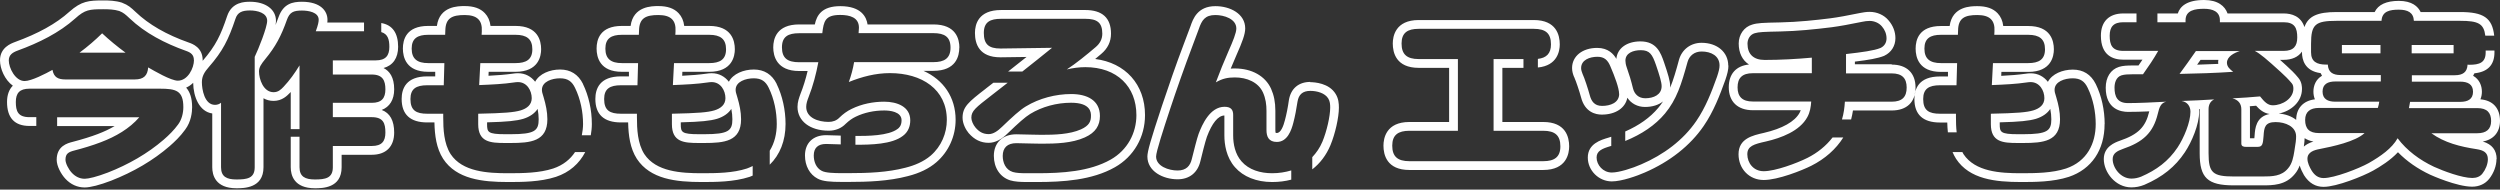<svg width="1200" height="91" viewBox="0 0 1200 91" fill="none" xmlns="http://www.w3.org/2000/svg">
<rect x="0" y="0" width="1200" height="91" fill="#333333" stroke="none"/>
<path d="M191.106 22.443C191.106 27.843 188.617 31.429 184.103 32.653C186.971 34.087 189.207 37.04 189.207 42.862C189.207 47.882 187.056 51.299 183.217 52.776C187.182 54.252 189.207 57.88 189.207 63.617C189.207 70.41 185.284 74.291 178.45 74.291H163.98V80.281C163.98 90.364 154.656 90.364 151.155 90.364C141.072 90.364 139.554 84.036 139.554 80.281V65.642H143.772V80.281C143.772 84.795 146.472 86.145 151.155 86.145C156.133 86.145 159.761 85.555 159.761 80.281V70.072H178.45C183.301 70.072 184.989 67.794 184.989 63.617C184.989 59.188 183.976 56.235 178.45 56.235H159.761V49.358H178.45C183.217 49.358 184.989 47.08 184.989 42.904C184.989 38.727 183.765 35.774 178.45 35.774H159.761V28.982H180.348C185.115 28.982 186.887 26.704 186.887 22.528C186.887 18.942 186.17 16.326 183.006 15.398V11.053C188.364 11.981 191.106 15.82 191.106 22.528V22.443ZM139.554 44.169C139.554 44.169 139.3 44.465 139.132 44.591C137.824 45.941 135.419 48.43 131.327 48.43C129.471 48.43 127.868 47.966 126.476 47.165V80.281C126.476 90.364 117.026 90.364 113.482 90.364C103.4 90.364 101.881 84.036 101.881 80.281V54.463C95.679 53.577 92.811 46.49 92.726 39.74C91.756 40.71 90.617 41.512 89.351 42.06C91.081 44.001 92.22 46.954 92.22 51.426C92.22 53.788 91.798 58.344 88.887 62.225C86.483 65.558 83.783 68.089 81.42 70.156C73.574 76.948 64.124 82.517 53.324 86.736C47.924 88.803 43.326 89.984 40.668 89.984C37.166 89.984 33.96 88.55 31.429 85.85C29.32 83.614 27.21 79.733 27.21 76.695C27.21 70.072 32.399 68.722 34.888 68.089C39.276 66.95 43.79 65.558 46.954 64.335C49.949 63.196 52.649 61.93 55.054 60.496H27.421V56.277H66.866C62.183 61.719 55.56 65.558 48.43 68.258C44.507 69.777 39.529 71.253 35.901 72.181C32.906 72.941 31.429 73.7 31.429 76.695C31.429 78.383 32.906 81.294 34.509 82.981C36.112 84.669 38.137 85.808 40.668 85.808C42.44 85.808 46.447 84.88 51.805 82.812C61.635 78.974 70.874 73.7 78.636 66.992C81.251 64.714 83.487 62.478 85.47 59.779C87.242 57.416 88.001 54.252 88.001 51.426C88.001 43.495 84.458 42.566 76.78 42.566H14.133C9.365 42.566 7.594 44.76 7.594 48.937C7.594 53.366 8.606 56.235 14.133 56.235H17.423V60.453H14.133C7.003 60.453 3.375 56.572 3.375 48.937C3.375 45.604 4.345 42.946 6.159 41.132C2.278 38.348 0 32.99 0 28.94C0 22.823 5.316 20.882 7.087 20.207C18.351 16.115 26.915 11.39 33.285 5.653C39.107 0.464 42.651 0.211 49.569 0.211C52.312 0.211 55.433 0.295 58.513 1.266H58.597L58.682 1.35C61.508 2.405 62.858 3.628 65.094 5.737C71.422 11.77 79.817 16.622 90.701 20.46C92.304 21.009 97.282 22.781 97.282 28.856C97.282 28.94 97.282 29.067 97.282 29.193C103.653 21.811 105.973 16.79 109.01 7.762C111.288 0.844 117.616 0.844 120.021 0.844C127.488 0.844 132.466 4.514 132.466 9.998C132.466 10.589 132.382 11.264 132.255 12.023C132.761 10.8 133.226 9.534 133.732 8.142C136.052 1.73 140.482 0.844 144.911 0.844C153.939 0.844 157.188 5.316 157.188 9.492C157.188 9.914 157.188 10.336 157.103 10.8H174.737V15.018H151.577C152.716 11.939 152.969 10.42 152.969 9.492C152.969 5.822 147.991 5.062 144.911 5.062C140.777 5.062 139.005 5.906 137.697 9.576C134.997 17.212 132.255 22.401 127.404 28.265C125.337 30.796 124.324 32.273 124.324 34.298C124.324 37.968 126.391 44.254 131.327 44.254C133.479 44.254 134.786 43.073 136.094 41.68C139.089 38.516 141.536 35.057 143.772 31.387V61.972H139.554V44.169ZM93.064 28.856C93.064 26.409 91.756 25.27 89.309 24.426C79.227 20.84 69.65 15.904 62.183 8.775C60.2 6.919 59.272 6.075 57.247 5.273C54.8 4.514 52.1 4.43 49.569 4.43C43.03 4.43 40.794 4.598 36.112 8.859C28.434 15.736 18.604 20.587 8.522 24.257C5.991 25.185 4.219 26.367 4.219 29.024C4.219 32.526 7.298 38.896 11.812 38.896C15.103 38.896 22.021 35.31 25.185 33.538C25.86 37.124 27.885 38.137 31.471 38.137H64.672C69.06 38.137 70.831 36.196 71.127 32.357C74.038 34.045 82.053 38.727 85.344 38.727C90.195 38.727 93.106 32.61 93.106 28.856H93.064ZM128.247 9.956C128.247 6.117 123.396 5.02 120.021 5.02C116.266 5.02 114.031 5.864 113.018 9.028C109.643 19.068 106.943 24.511 100.193 32.231C98.211 34.509 96.903 36.492 96.903 39.444C96.903 42.862 98.126 50.329 103.189 50.329C104.328 50.329 105.256 49.991 106.099 49.316V80.281C106.099 84.795 108.799 86.145 113.482 86.145C118.545 86.145 122.257 85.639 122.257 80.281V27.295C124.029 23.625 128.247 13.162 128.247 9.956ZM279.824 40.331C282.566 45.941 284.085 52.776 284.085 59.525C284.085 61.424 283.874 63.196 283.579 64.925H279.276C279.613 63.154 279.866 61.382 279.866 59.525C279.866 53.746 278.643 47.544 276.027 42.187C274.551 39.107 272.568 37.588 268.814 37.588C265.059 37.588 260.123 39.107 260.123 43.115C260.123 43.874 260.292 44.802 260.967 46.785C261.979 50.202 262.739 53.661 262.739 57.247C262.739 67.878 254.681 68.638 245.062 68.638H242.447C235.317 68.638 229.538 68.216 229.538 59.61V54.59C242.152 54.336 246.75 53.915 249.914 52.986C252.993 52.058 255.229 50.244 255.229 47.123C255.229 43.537 252.993 39.402 248.606 39.402C247.973 39.402 247.298 39.487 246.75 39.571C241.687 40.331 236.288 40.584 230.002 40.837L230.55 30.29H247.467C252.529 30.29 255.525 28.603 255.525 23.667C255.525 18.731 252.825 16.706 247.467 16.706H231.183L231.267 15.018C231.563 9.745 229.031 7.214 223.041 7.214C217.05 7.214 213.886 8.648 213.76 14.597L213.676 16.706H205.533C200.471 16.706 197.602 18.393 197.602 23.329C197.602 28.265 200.302 30.29 205.533 30.29H213.296L213.001 40.921H205.069C199.754 40.921 197.012 42.608 197.012 47.544C197.012 53.071 199.838 54.59 205.069 54.59H212.747V56.193C212.747 61.972 213.043 68.849 216.291 73.953C221.902 82.475 234.052 83.15 243.881 83.15C251.011 83.15 258.857 83.066 265.565 80.872C270.332 79.269 273.749 76.442 276.027 72.983H280.921C278.052 78.552 273.327 82.728 266.873 84.88C259.237 87.369 250.336 87.369 243.839 87.369C231.478 87.369 219.16 86.019 212.705 76.231C209.457 71.169 208.655 64.968 208.529 58.766H205.069C196.927 58.766 192.793 54.969 192.793 47.502C192.793 42.566 194.902 36.66 205.069 36.66H208.908V34.467H205.533C194.945 34.467 193.384 27.463 193.384 23.287C193.384 19.111 194.945 12.445 205.533 12.445H209.71C210.976 2.911 219.961 2.911 223.041 2.911C227.386 2.911 230.55 4.008 232.744 6.328C234.263 7.931 235.149 9.956 235.444 12.445H247.467C258.14 12.445 259.743 19.448 259.743 23.625C259.743 26.873 258.562 34.467 247.467 34.467H234.558L234.474 36.365C238.777 36.154 242.573 35.859 246.159 35.352C246.919 35.226 247.72 35.142 248.648 35.142C252.192 35.142 254.976 36.787 256.875 39.234C258.9 35.395 263.92 33.37 268.856 33.37C273.792 33.37 277.546 35.648 279.866 40.331H279.824ZM258.562 57.247C258.562 55.686 258.393 54.041 258.056 52.269C256.664 54.421 254.301 56.066 251.179 57.036C247.847 58.007 243.544 58.471 233.799 58.724V59.61C233.799 63.407 234.136 64.419 242.489 64.419H245.105C256.706 64.419 258.562 62.732 258.562 57.247ZM38.179 25.27H60.243C56.319 22.359 52.565 19.322 49.021 15.989C45.646 19.322 42.102 22.359 38.179 25.27ZM460.51 22.907C460.51 18.731 458.907 11.728 448.065 11.728H416.425C415.918 8.269 413.514 2.953 403.347 2.953C394.53 2.953 392.041 7.298 391.113 11.728H383.603C372.761 11.728 371.158 18.646 371.158 22.739C371.158 26.831 372.761 34.087 383.603 34.087H387.653C386.725 38.01 385.586 41.68 384.236 45.055C383.561 46.912 382.802 48.937 382.802 51.299C382.802 58.133 388.835 62.732 397.778 62.732C401.027 62.732 403.853 61.593 405.962 59.399C407.523 57.922 409.042 56.825 410.729 56.024C414.822 54.041 419.546 53.029 424.44 53.029C426.929 53.029 432.751 53.493 432.751 57.754C432.751 60.496 431.359 61.508 430.895 61.846C426.465 65.263 416.214 65.263 410.603 65.263V69.481C417.986 69.481 428.11 69.313 433.384 65.221C435.915 63.364 436.927 60.622 436.927 57.754C436.927 51.215 430.642 48.81 424.398 48.81C419.082 48.81 413.64 49.907 408.873 52.227C406.553 53.324 404.655 54.758 402.883 56.488C401.575 57.838 399.803 58.513 397.736 58.513C392.758 58.513 386.978 56.572 386.978 51.299C386.978 49.696 387.527 48.135 388.117 46.616C390.269 41.174 391.745 35.479 392.8 29.868H383.561C378.035 29.868 375.335 27.928 375.335 22.739C375.335 17.55 378.33 15.947 383.561 15.947H394.699C395.374 10.251 396.006 7.172 403.305 7.172C407.903 7.172 412.29 8.353 412.29 13.289C412.29 13.964 412.206 15.145 412.122 15.904H448.022C453.465 15.904 456.249 17.761 456.249 22.865C456.249 27.97 453.338 29.826 448.022 29.826H409.97C409.422 33.074 408.578 36.196 407.439 39.36C413.725 36.829 420.264 35.099 427.182 35.099C442.412 35.099 454.477 42.819 454.477 57.543C454.477 63.913 451.861 70.283 446.715 74.713C443.34 77.581 439.037 79.395 434.649 80.492C426.043 82.77 416.425 83.108 407.439 83.108H404.064C400.605 83.108 396.302 83.023 394.445 82.011C391.619 80.577 390.606 77.413 390.606 74.628C390.606 71.042 392.589 69.102 396.513 69.102C397.989 69.102 400.731 69.186 402.208 69.27C402.545 69.27 403.052 69.27 403.558 69.313V65.094C403.136 65.094 402.756 65.094 402.461 65.052C400.984 64.968 398.158 64.883 396.513 64.883C390.269 64.883 386.388 68.638 386.388 74.628C386.388 79.648 388.666 83.783 392.505 85.766C394.909 87.073 398.706 87.326 404.064 87.326H407.439C416.298 87.326 426.549 86.989 435.746 84.542C441.315 83.15 445.955 80.914 449.457 77.877C455.321 72.814 458.696 65.389 458.696 57.5C458.696 46.701 452.874 38.306 443.255 34.002H448.022C458.864 34.002 460.468 27 460.468 22.823L460.51 22.907ZM1068.93 30.121C1068.93 32.062 1070.4 33.285 1071.92 34.467C1063.32 35.057 1054.79 35.31 1046.19 35.479C1048.89 31.809 1051.5 28.181 1054.03 24.511H1075.09C1072.47 25.354 1068.93 27.126 1068.93 30.121ZM1064.71 30.121C1064.71 29.657 1064.71 29.193 1064.83 28.729H1056.27C1055.72 29.488 1055.17 30.29 1054.62 31.049C1057.87 30.965 1061.29 30.838 1064.75 30.67C1064.75 30.501 1064.75 30.332 1064.75 30.121H1064.71ZM372.804 40.331C375.546 45.941 377.064 52.776 377.064 59.525C377.064 67.625 374.322 74.333 369.471 79.058V72.35C371.791 68.596 372.846 64.166 372.846 59.525C372.846 53.746 371.622 47.544 369.007 42.187C367.53 39.107 365.548 37.588 361.793 37.588C358.038 37.588 353.102 39.107 353.102 43.115C353.102 43.874 353.271 44.802 353.946 46.785C354.959 50.202 355.718 53.661 355.718 57.247C355.718 67.878 347.66 68.638 338.042 68.638H335.426C328.297 68.638 322.517 68.216 322.517 59.61V54.59C335.131 54.336 339.729 53.915 342.893 52.986C345.973 52.058 348.209 50.244 348.209 47.123C348.209 43.537 345.973 39.402 341.586 39.402C340.953 39.402 340.278 39.487 339.729 39.571C334.667 40.331 329.267 40.584 322.981 40.837L323.53 30.29H340.446C345.509 30.29 348.504 28.603 348.504 23.667C348.504 18.731 345.804 16.706 340.446 16.706H324.162L324.247 15.018C324.542 9.745 322.011 7.214 316.02 7.214C310.03 7.214 306.866 8.648 306.739 14.597L306.655 16.706H298.513C293.451 16.706 290.582 18.393 290.582 23.329C290.582 28.265 293.282 30.29 298.513 30.29H306.275L305.98 40.921H298.049C292.733 40.921 289.991 42.608 289.991 47.544C289.991 53.071 292.818 54.59 298.049 54.59H305.727V56.193C305.727 61.972 306.022 68.849 309.271 73.953C314.881 82.475 327.031 83.15 336.861 83.15C343.99 83.15 351.837 83.066 358.545 80.872C359.515 80.534 360.401 80.112 361.287 79.691V84.289C360.78 84.5 360.359 84.711 359.852 84.88C352.217 87.369 343.315 87.369 336.818 87.369C324.458 87.369 312.139 86.019 305.685 76.231C302.436 71.169 301.635 64.968 301.508 58.766H298.049C289.907 58.766 285.773 54.969 285.773 47.502C285.773 42.566 287.882 36.66 298.049 36.66H301.888V34.467H298.513C287.924 34.467 286.363 27.463 286.363 23.287C286.363 19.111 287.924 12.445 298.513 12.445H302.689C303.955 2.911 312.941 2.911 316.02 2.911C320.366 2.911 323.53 4.008 325.723 6.328C327.242 7.931 328.128 9.956 328.423 12.445H340.446C351.12 12.445 352.723 19.448 352.723 23.625C352.723 26.873 351.542 34.467 340.446 34.467H327.537L327.453 36.365C331.756 36.154 335.553 35.859 339.139 35.352C339.898 35.226 340.7 35.142 341.628 35.142C345.171 35.142 347.956 36.787 349.854 39.234C351.879 35.395 356.899 33.37 361.835 33.37C366.771 33.37 370.526 35.648 372.846 40.331H372.804ZM351.542 57.247C351.542 55.686 351.373 54.041 351.035 52.269C349.643 54.421 347.281 56.066 344.159 57.036C340.826 58.007 336.523 58.471 326.778 58.724V59.61C326.778 63.407 327.115 64.419 335.468 64.419H338.084C349.685 64.419 351.542 62.732 351.542 57.247ZM1010.2 59.525C1010.2 71.971 1003.96 81.209 993.074 84.88C985.439 87.369 976.537 87.369 970.04 87.369C957.68 87.369 945.361 86.019 938.907 76.231C938.232 75.219 937.725 74.122 937.219 72.983H941.944C942.113 73.278 942.239 73.616 942.45 73.953C948.061 82.475 960.211 83.15 970.04 83.15C977.17 83.15 985.017 83.066 991.724 80.872C1001.81 77.455 1005.94 68.806 1005.94 59.525C1005.94 53.746 1004.72 47.544 1002.1 42.187C1000.63 39.107 998.643 37.588 994.888 37.588C991.134 37.588 986.198 39.107 986.198 43.115C986.198 43.874 986.367 44.802 987.042 46.785C988.054 50.202 988.813 53.661 988.813 57.247C988.813 67.878 980.756 68.638 971.137 68.638H968.522C961.392 68.638 955.613 68.216 955.613 59.61V54.59C968.226 54.336 972.825 53.915 975.989 52.986C979.068 52.058 981.304 50.244 981.304 47.123C981.304 43.537 979.068 39.402 974.681 39.402C974.048 39.402 973.373 39.487 972.825 39.571C967.762 40.331 962.362 40.584 956.077 40.837L956.625 30.29H973.542C978.604 30.29 981.6 28.603 981.6 23.667C981.6 18.731 978.9 16.706 973.542 16.706H957.258L957.342 15.018C957.638 9.745 955.106 7.214 949.116 7.214C943.125 7.214 939.961 8.648 939.877 14.597L939.793 16.706H931.651C926.588 16.706 923.719 18.393 923.719 23.329C923.719 28.265 926.419 30.29 931.651 30.29H939.413L939.118 40.921H931.186C925.871 40.921 923.129 42.608 923.129 47.544C923.129 53.071 925.955 54.59 931.186 54.59H938.864V56.193C938.864 58.513 938.907 61.044 939.202 63.533H934.983C934.815 61.972 934.73 60.369 934.688 58.808H931.186C923.044 58.808 918.91 55.011 918.91 47.544C918.91 42.608 921.019 36.702 931.186 36.702H935.025V34.509H931.651C921.062 34.509 919.501 27.506 919.501 23.329C919.501 19.153 921.062 12.487 931.651 12.487H935.827C937.093 2.953 946.078 2.953 949.158 2.953C953.503 2.953 956.667 4.05 958.861 6.37C960.38 7.973 961.266 9.998 961.561 12.487H973.584C984.257 12.487 985.86 19.49 985.86 23.667C985.86 26.915 984.679 34.509 973.584 34.509H960.675L960.591 36.407C964.894 36.196 968.69 35.901 972.276 35.395C973.036 35.268 973.837 35.184 974.765 35.184C978.309 35.184 981.093 36.829 982.992 39.276C985.017 35.437 990.037 33.412 994.973 33.412C999.909 33.412 1003.66 35.69 1005.98 40.373C1008.73 45.983 1010.24 52.818 1010.24 59.568L1010.2 59.525ZM984.637 57.247C984.637 55.686 984.468 54.041 984.131 52.269C982.739 54.421 980.376 56.066 977.254 57.036C973.922 58.007 969.619 58.471 959.873 58.724V59.61C959.873 63.407 960.211 64.419 968.564 64.419H971.18C982.781 64.419 984.637 62.732 984.637 57.247ZM1142.63 25.607V21.6H1124.11V25.607H1142.63ZM1198.31 76.358C1198.31 79.564 1197 83.108 1194.81 85.85C1192.91 88.254 1190 89.605 1186.63 89.605C1179.24 89.605 1167.05 84.12 1166.5 83.867C1160.47 81.041 1155.2 77.37 1151.02 73.067C1147.39 76.948 1142.67 79.902 1139.04 81.927C1134.32 84.542 1121.66 89.689 1115.29 89.689C1111.45 89.689 1108.33 87.875 1105.92 84.078C1105.12 82.686 1104.36 81.125 1103.86 79.438C1103.31 80.83 1102.63 82.222 1101.54 83.487C1097.11 88.972 1090.91 88.972 1085.89 88.972H1072.22C1059.64 88.972 1055.85 85.386 1055.85 73.616V52.438C1055.85 52.438 1055.85 52.438 1055.85 52.396C1055.72 52.396 1055.64 52.396 1055.51 52.396C1055.55 52.818 1055.59 53.24 1055.59 53.704C1055.59 59.652 1052.14 68.005 1048.72 73.109C1044.12 80.028 1038 84.964 1029.27 88.719C1027.16 89.562 1025.14 89.942 1023.03 89.942C1015.48 89.942 1009.82 82.77 1009.82 76.358C1009.82 70.367 1015.18 68.385 1017.54 67.541C1026.32 64.546 1029.86 61.002 1031.63 53.535V53.45C1028.05 53.619 1024.29 53.704 1021.42 53.704C1018.22 53.704 1010.75 52.565 1010.75 42.102C1010.75 37.082 1013.11 33.37 1017.12 32.104C1019.02 31.513 1021.09 31.429 1023.79 31.429H1026.49C1027.16 30.459 1027.79 29.531 1028.38 28.645H1019.19C1014.29 28.645 1008.43 26.662 1008.43 17.128C1008.43 10.336 1012.35 6.455 1019.19 6.455H1025.52V10.673H1019.19C1014.42 10.673 1012.65 12.951 1012.65 17.128C1012.65 21.557 1013.79 24.426 1019.19 24.426H1035.94C1033.78 28.265 1031.25 31.977 1028.64 35.648H1023.79C1021.47 35.648 1019.78 35.732 1018.34 36.154C1015.64 36.998 1014.97 39.909 1014.97 42.102C1014.97 46.279 1016.28 49.485 1021.42 49.485C1026.19 49.485 1033.66 49.148 1039.78 48.81C1037.24 49.401 1036.48 51.426 1035.77 54.505C1033.53 63.871 1028.55 68.216 1018.93 71.506C1016.4 72.434 1014.08 73.531 1014.08 76.358C1014.08 80.703 1018.01 85.723 1023.07 85.723C1024.76 85.723 1026.23 85.386 1027.75 84.795C1035.05 81.631 1040.83 77.413 1045.26 70.747C1048.25 66.233 1051.42 58.682 1051.42 53.661C1051.42 51.13 1050.03 48.894 1047.12 48.472C1052.35 48.304 1057.58 48.051 1062.81 47.713C1060.83 48.641 1060.11 50.455 1060.11 52.396V73.574C1060.11 82.939 1062.09 84.711 1072.26 84.711H1085.93C1090.69 84.711 1095.17 84.626 1098.29 80.787C1100.27 78.509 1100.82 75.43 1101.28 72.603C1101.96 68.596 1102.13 67.077 1102.13 65.474C1102.13 60.707 1096.98 58.597 1092.3 58.597C1087.15 58.597 1086.77 61.171 1086.52 65.221C1086.22 69.228 1085.97 70.494 1083.61 70.494H1078.08C1076.86 70.494 1075.84 70.241 1075.84 68.891V52.396C1075.84 49.78 1074.37 47.882 1071.54 47.207C1076.22 46.954 1080.32 46.701 1084.83 46.279C1086.98 48.979 1088.58 50.54 1090.91 50.54C1095.67 50.54 1100.82 47.207 1100.82 42.608C1100.82 41.765 1100.73 40.752 1100.06 39.993C1098.46 38.052 1096.6 36.238 1094.74 34.551C1087.91 28.349 1085 25.86 1082.3 24.426H1096.14C1100.9 24.426 1102.68 22.148 1102.68 17.971C1102.68 13.542 1101.54 10.673 1096.14 10.673H1065.55V9.745C1065.55 5.484 1062.01 4.219 1057.96 4.219C1053.65 4.219 1049.06 4.894 1049.06 9.745V10.673H1035.56V6.455H1045.34C1046.44 3.037 1049.73 0 1057.96 0C1064.62 0 1068 2.953 1069.22 6.455H1096.14C1100.02 6.455 1104.45 7.762 1106.13 12.993C1107.99 7.678 1112.5 5.78 1121.49 5.78H1139.84C1141.53 2.236 1145.41 0.422 1151.44 0.422C1157.77 0.422 1160.64 3.122 1161.91 5.78H1180.93C1191.98 5.78 1196.29 8.522 1197.22 17.128H1192.95C1192.24 11.306 1189.5 9.998 1180.93 9.998H1158.66C1158.49 5.991 1155.66 4.641 1151.44 4.641C1147.22 4.641 1143.39 5.316 1143.13 9.998H1121.53C1111.24 9.998 1109.3 11.77 1109.3 21.136V25.059C1109.3 29.573 1112 31.007 1116.6 31.007H1117.36C1117.52 34.593 1119.68 36.027 1123.52 36.027H1142.79V39.107H1120.9C1117.36 39.107 1114.83 40.373 1114.83 43.959C1114.83 47.544 1117.36 48.81 1120.9 48.81H1142.04C1141.95 49.738 1141.66 50.835 1141.36 51.805H1113.1C1108.88 51.805 1106.47 53.661 1106.47 57.585C1106.47 61.761 1108.45 63.871 1113.1 63.871H1134.99C1130.69 67.963 1119.63 70.325 1113.56 71.506C1110.73 72.013 1107.57 73.025 1107.57 76.189C1107.57 78.13 1108.58 80.197 1109.64 81.969C1110.94 83.994 1112.63 85.47 1115.33 85.47C1120.48 85.47 1132.16 80.956 1137.02 78.256C1142.71 75.008 1148.15 71.211 1150.85 66.36C1155.24 72.224 1161.44 76.822 1168.36 80.07C1172.83 82.095 1181.73 85.428 1186.71 85.428C1188.69 85.428 1190.47 84.753 1191.56 83.319C1193.04 81.463 1194.18 78.805 1194.18 76.442C1194.18 73.109 1191.94 72.097 1188.74 71.591C1180.97 70.41 1173.3 68.511 1167.05 63.955H1189.12C1193.33 63.955 1195.74 62.099 1195.74 58.091C1195.74 54.083 1193.76 51.89 1189.12 51.89H1156.29C1156.46 50.877 1156.67 49.865 1156.84 48.894H1180.89C1184.52 48.894 1187.05 47.629 1187.05 44.043C1187.05 40.457 1184.52 39.191 1180.89 39.191H1157.69V36.112H1178.27C1182.11 36.112 1184.26 34.677 1184.43 31.007C1184.73 31.092 1184.98 31.092 1185.28 31.092C1190.13 31.092 1193.12 30.079 1193.12 25.143V24.257H1197.34V25.143C1197.34 31.176 1194.09 34.551 1187.72 35.184C1187.55 35.563 1187.34 35.985 1187.09 36.365C1190.13 38.095 1191.31 41.132 1191.31 44.001C1191.31 45.224 1191.1 46.49 1190.59 47.671C1196.58 48.177 1200 51.89 1200 58.049C1200 63.407 1196.92 67.035 1191.73 67.921C1196.16 69.228 1198.4 72.097 1198.4 76.4L1198.31 76.358ZM1089.39 54.716C1086.64 54.294 1084.66 52.691 1082.93 50.751C1081.92 50.835 1080.91 50.919 1079.89 51.004C1079.98 51.468 1079.98 51.974 1079.98 52.48V66.36H1082.09C1082.13 65.811 1082.17 65.305 1082.21 65.01C1082.43 61.719 1082.85 55.982 1089.39 54.716ZM1111.15 47.671C1110.65 46.49 1110.44 45.224 1110.44 43.959C1110.44 41.09 1111.62 38.052 1114.57 36.365C1114.32 35.943 1114.07 35.521 1113.9 35.099C1106.18 34.087 1104.95 28.518 1104.95 25.101V24.764C1103.18 27.337 1100.14 28.729 1096.05 28.729H1094.41C1095.33 29.573 1096.35 30.501 1097.49 31.513C1099.43 33.285 1101.45 35.184 1103.18 37.335C1104.95 39.402 1104.95 41.891 1104.95 42.693C1104.95 48.894 1099.64 53.366 1093.82 54.505C1097.15 54.758 1100.02 55.855 1102.17 57.543C1102.17 51.974 1105.59 48.304 1111.2 47.671H1111.15ZM1110.44 67.921C1108.79 67.667 1107.4 67.077 1106.22 66.317C1106.22 67.457 1106.05 68.68 1105.84 70.367C1106.94 69.397 1108.41 68.553 1110.44 67.921ZM1157.6 25.607H1177.73V21.6H1157.6V25.607ZM525.688 28.307C526.658 27.506 527.587 26.704 528.515 25.945C531.679 23.329 533.282 20.039 533.282 16.157C533.282 8.606 529.105 4.809 520.921 4.809H480.506C469.58 4.809 467.977 11.728 467.977 15.82C467.977 21.178 470.086 27.506 480.169 27.506H480.591L492.74 27.337C489.872 29.615 486.919 31.935 483.881 34.34H490.715C495.482 30.585 500.207 26.831 504.974 22.95L480.548 23.287C480.548 23.287 480.337 23.287 480.211 23.287C474.474 23.287 472.238 21.136 472.238 15.82C472.238 10.505 475.317 9.028 480.548 9.028H520.963C526.658 9.028 529.105 10.884 529.105 16.157C529.105 18.773 527.966 20.925 525.815 22.696C521.807 26.114 516.449 30.501 512.062 33.328C514.973 32.653 517.968 32.231 520.963 32.231C536.193 32.231 545.474 41.596 545.474 55.264C545.474 63.786 541.255 72.013 533.113 76.611C522.904 82.391 509.657 83.15 497.845 83.15H492.909C490.209 83.15 487.847 83.066 486.159 82.559C482.616 81.463 481.308 77.961 481.308 74.839C481.308 70.916 483.544 68.722 487.847 68.722C489.703 68.722 493.078 68.806 495.229 68.891C497.381 68.975 498.309 68.975 499.996 68.975C506.915 68.975 514.593 68.722 520.668 65.98C525.983 63.617 527.966 60.116 527.966 55.686C527.966 48.051 521.68 45.14 514.213 45.14C506.746 45.14 498.857 47.165 492.403 51.088C489.576 52.776 485.948 56.108 480.97 60.875C478.903 62.9 476.752 64.377 474.6 64.377C471.774 64.377 469.917 63.196 468.23 61.213C467.091 59.863 466.247 57.88 466.247 56.53C466.247 53.197 468.314 51.679 476.077 45.646C478.65 43.663 481.181 41.68 483.712 39.698H476.836C475.697 40.584 474.642 41.385 473.461 42.313L472.997 42.693C464.982 48.894 462.028 51.257 462.028 56.53C462.028 59.357 463.589 62.267 464.939 63.871C467.681 67.035 470.803 68.553 474.558 68.553C477.638 68.553 480.717 66.992 483.881 63.828C488.606 59.272 492.065 56.151 494.512 54.674C500.207 51.215 507.168 49.316 514.129 49.316C523.663 49.316 523.663 54.083 523.663 55.644C523.663 58.218 522.862 60.285 518.854 62.099C513.454 64.503 506.24 64.714 499.912 64.714C498.309 64.714 497.423 64.714 495.356 64.63C493.12 64.546 489.703 64.461 487.805 64.461C481.266 64.461 477.047 68.511 477.047 74.797C477.047 80.534 480.042 85.048 484.894 86.567C487.045 87.2 489.661 87.369 492.867 87.369H497.803C510.079 87.369 524.127 86.525 535.138 80.281C544.208 75.177 549.608 65.811 549.608 55.264C549.608 40.499 540.158 30.121 525.646 28.307H525.688ZM629.003 39.318C623.35 39.318 619.596 42.482 618.668 48.051C618.203 51.426 617.486 55.054 616.769 57.669C616.052 60.496 614.786 63.828 612.888 63.828C612.593 63.828 612.424 63.828 612.34 63.786C612.255 63.617 612.171 63.196 612.171 62.352V53.155C612.171 49.021 611.496 45.688 610.104 42.566C607.319 36.492 600.865 32.863 592.807 32.863C592.09 32.863 591.415 32.863 590.74 32.948C591.626 30.754 592.596 28.476 593.609 26.198C596.266 20.207 597.701 16.453 597.701 13.626C597.701 6.623 590.487 2.953 583.399 2.953C574.751 2.953 572.6 9.197 571.461 12.529C570.448 15.356 569.436 18.014 568.128 21.389C564.88 29.868 560.492 42.524 557.792 50.666C552.308 67.203 550.747 72.688 550.747 75.135C550.747 82.222 558.214 86.061 565.259 86.061C570.912 86.061 574.878 82.897 576.186 77.37C576.734 75.05 578.506 67.921 579.307 65.685C581.796 59.061 584.665 55.518 587.703 55.433V65.01C587.703 69.313 588.588 75.472 592.765 80.239C596.773 84.837 603.101 87.369 610.61 87.369C613.901 87.369 616.938 86.989 619.807 86.23V81.8C617.022 82.644 613.943 83.15 610.61 83.15C604.999 83.15 599.473 81.547 595.929 77.455C592.849 73.953 591.921 69.144 591.921 65.052V55.18C591.921 52.818 590.993 51.257 587.787 51.257C580.784 51.257 577.029 59.779 575.342 64.25C574.498 66.528 573.022 72.603 572.051 76.4C571.292 79.564 569.436 81.842 565.217 81.842C560.998 81.842 554.924 79.817 554.924 75.135C554.924 72.856 558.383 62.225 561.758 52.016C564.458 43.832 568.887 31.26 572.051 22.95C573.359 19.532 574.372 16.832 575.426 13.922C576.818 9.829 578.337 7.214 583.357 7.214C587.576 7.214 593.44 9.07 593.44 13.668C593.44 15.778 591.837 19.701 589.685 24.553C587.534 29.488 585.467 34.509 583.61 39.529C586.774 37.673 589.39 37.166 592.765 37.166C598.46 37.166 603.987 39.444 606.223 44.38C607.53 47.291 607.91 50.16 607.91 53.24V62.436C607.91 65.516 608.922 68.132 612.888 68.132C617.95 68.132 619.891 62.521 620.819 58.85C621.578 56.024 622.296 52.227 622.802 48.81C623.35 45.393 625.249 43.621 628.961 43.621C632.125 43.621 635.964 44.633 637.567 47.291C638.411 48.641 638.495 50.202 638.495 51.636C638.495 55.813 636.808 63.111 634.741 68.047C633.517 70.958 631.83 73.363 629.889 75.43V81.294C633.644 78.383 636.597 74.502 638.622 69.692C640.9 64.208 642.672 56.319 642.672 51.679C642.672 49.696 642.503 47.334 641.111 45.098C637.947 39.866 630.986 39.444 628.919 39.444L629.003 39.318ZM829.643 31.471C829.643 33.496 829.137 35.479 828.167 38.348C825.509 45.73 822.556 53.493 817.747 60.496C811.292 69.903 801.505 77.624 789.481 82.812C785.853 84.415 778.429 87.073 773.661 87.073C767.418 87.073 762.144 81.842 762.144 75.641C762.144 69.017 768.346 67.161 772.101 66.064C772.565 65.938 772.944 65.769 773.408 65.642V70.072C773.408 70.072 773.324 70.072 773.282 70.072C768.979 71.338 766.363 72.434 766.363 75.599C766.363 79.184 769.443 82.812 773.661 82.812C777.121 82.812 783.491 80.787 787.794 78.889C798.467 74.291 807.917 67.33 814.245 58.049C818.717 51.51 821.543 44.169 824.159 36.871C825.003 34.34 825.382 32.779 825.382 31.429C825.382 26.831 821.375 24.721 816.776 24.721C813.317 24.721 810.87 26.746 810.026 29.742C807.031 40.541 804.795 47.755 799.184 54.505C794.502 60.116 788.005 64.461 780.116 67.667V63.111C786.739 60.2 792.055 56.446 795.936 51.805C796.78 50.793 797.581 49.738 798.256 48.683C796.147 50.371 793.152 51.341 789.608 51.341C786.064 51.341 782.943 49.696 781.128 46.912C780.158 51.847 775.475 55.011 768.852 55.011C765.941 55.011 760.752 53.915 758.896 46.701C758.179 44.001 756.449 38.812 755.69 37.209V37.082L755.563 36.956C755.057 35.732 754.593 34.34 754.593 32.653C754.593 26.957 759.571 22.992 766.658 22.992C772.016 22.992 774.59 26.029 775.855 28.265C776.277 23.203 780.833 19.87 787.414 19.87C795.219 19.87 797.159 25.396 798.72 29.868C800.703 35.69 801.673 38.896 801.673 41.343C801.673 41.596 801.673 41.849 801.673 42.102C803.234 38.306 804.5 33.96 805.934 28.645C807.326 23.751 811.545 20.545 816.734 20.545C824.285 20.545 829.559 25.059 829.559 31.471H829.643ZM777.163 45.013C777.163 42.313 775.096 36.745 772.944 31.767C771.721 28.898 770.118 27.253 766.785 27.253C763.03 27.253 758.938 28.771 758.938 32.695C758.938 33.623 759.234 34.467 759.613 35.437C760.541 37.377 762.313 42.819 763.073 45.646C763.832 48.557 765.308 50.835 768.979 50.835C772.986 50.835 777.205 49.316 777.205 45.055L777.163 45.013ZM797.581 41.343C797.581 39.487 796.569 36.154 794.881 31.218C793.109 26.114 791.886 24.089 787.583 24.089C783.955 24.089 780.2 25.439 780.2 29.109C780.2 29.784 780.369 31.049 780.749 32.104C781.972 35.521 782.985 38.896 783.828 42.398C784.503 45.098 786.444 47.165 789.735 47.165C793.742 47.165 797.581 45.477 797.581 41.385V41.343ZM908.026 30.838H890.35V29.573C897.015 28.771 901.36 28.012 904.314 26.831H904.398L904.482 26.746C907.815 25.185 909.798 22.021 909.798 18.351C909.798 15.229 908.659 12.276 906.507 9.787C904.44 7.256 901.023 5.695 897.437 5.695C895.707 5.695 894.147 5.991 893.008 6.201C886.806 7.467 882.25 8.311 878.622 8.775C871.956 9.619 863.139 10.589 854.407 10.758C846.054 10.926 843.565 11.011 841.034 11.812C837.195 12.909 834.579 16.579 834.579 20.882C834.579 25.439 836.351 28.94 839.515 30.965C833.313 31.598 829.812 35.479 829.812 41.891C829.812 48.81 834.115 52.902 841.329 52.902H864.363C864.194 53.324 864.025 53.746 863.814 54.126C861.494 58.386 855.546 61.719 846.644 63.786C841.245 65.01 834.495 66.486 834.495 74.038C834.495 81.083 839.684 86.398 846.56 86.398C853.436 86.398 864.996 81.8 869.425 79.564C875.964 76.273 881.28 71.591 884.781 65.98H879.634C876.513 70.03 872.336 73.405 867.527 75.809C862.464 78.341 852.171 82.18 846.56 82.18C841.624 82.18 838.713 78.172 838.713 74.038C838.713 70.114 841.877 69.186 847.615 67.921C854.997 66.233 863.899 62.9 867.527 56.193C868.835 53.83 869.214 51.257 869.383 48.726H841.329C836.351 48.726 834.031 46.447 834.031 41.934C834.031 37.42 836.266 35.142 841.329 35.142H869.678V27.674C862.211 28.349 854.618 28.771 847.024 28.771C841.582 28.771 838.798 25.903 838.798 20.967C838.798 18.857 839.937 16.622 842.257 15.947C844.24 15.356 846.56 15.272 854.491 15.103C862.718 14.934 871.028 14.09 879.17 13.078C883.009 12.572 887.692 11.728 893.851 10.462C895.075 10.209 896.172 10.04 897.395 10.04C899.631 10.04 901.867 10.969 903.301 12.656C904.693 14.259 905.537 16.242 905.537 18.436C905.537 20.376 904.609 22.106 902.626 23.034C899.547 24.299 893.851 25.059 886.089 25.945V35.226H907.984C912.962 35.226 915.198 37.504 915.198 42.018C915.198 46.532 913.046 48.81 907.984 48.81H885.541C885.372 51.679 884.992 54.505 884.148 57.332H888.536C888.873 55.94 889.211 54.547 889.422 53.029H908.026C915.282 53.029 919.459 49.021 919.459 42.018C919.459 35.015 915.198 31.007 908.026 31.007V30.838ZM740.756 58.555H721.139V32.568H731.264V28.349H716.92V62.774H740.756C746.451 62.774 748.982 65.052 748.982 70.241C748.982 75.43 746.071 77.37 740.756 77.37H676.506C670.81 77.37 668.279 75.092 668.279 69.903C668.279 64.714 671.19 62.774 676.506 62.774H699.793V28.349H680.977C675.282 28.349 672.751 26.071 672.751 20.882C672.751 15.693 675.662 13.837 680.977 13.837H736.242C741.937 13.837 744.468 16.031 744.468 21.304C744.468 25.692 742.275 27.801 738.182 28.265V32.399C747.548 31.513 748.687 24.468 748.687 21.304C748.687 16.917 747.084 9.619 736.242 9.619H680.977C669.756 9.619 668.532 17.508 668.532 20.882C668.532 25.27 670.135 32.568 680.977 32.568H695.574V58.555H676.506C665.284 58.555 664.06 66.486 664.06 69.903C664.06 74.291 665.664 81.589 676.506 81.589H740.756C751.977 81.589 753.201 73.658 753.201 70.241C753.201 65.853 751.598 58.555 740.756 58.555Z" fill="white"/>
</svg>
